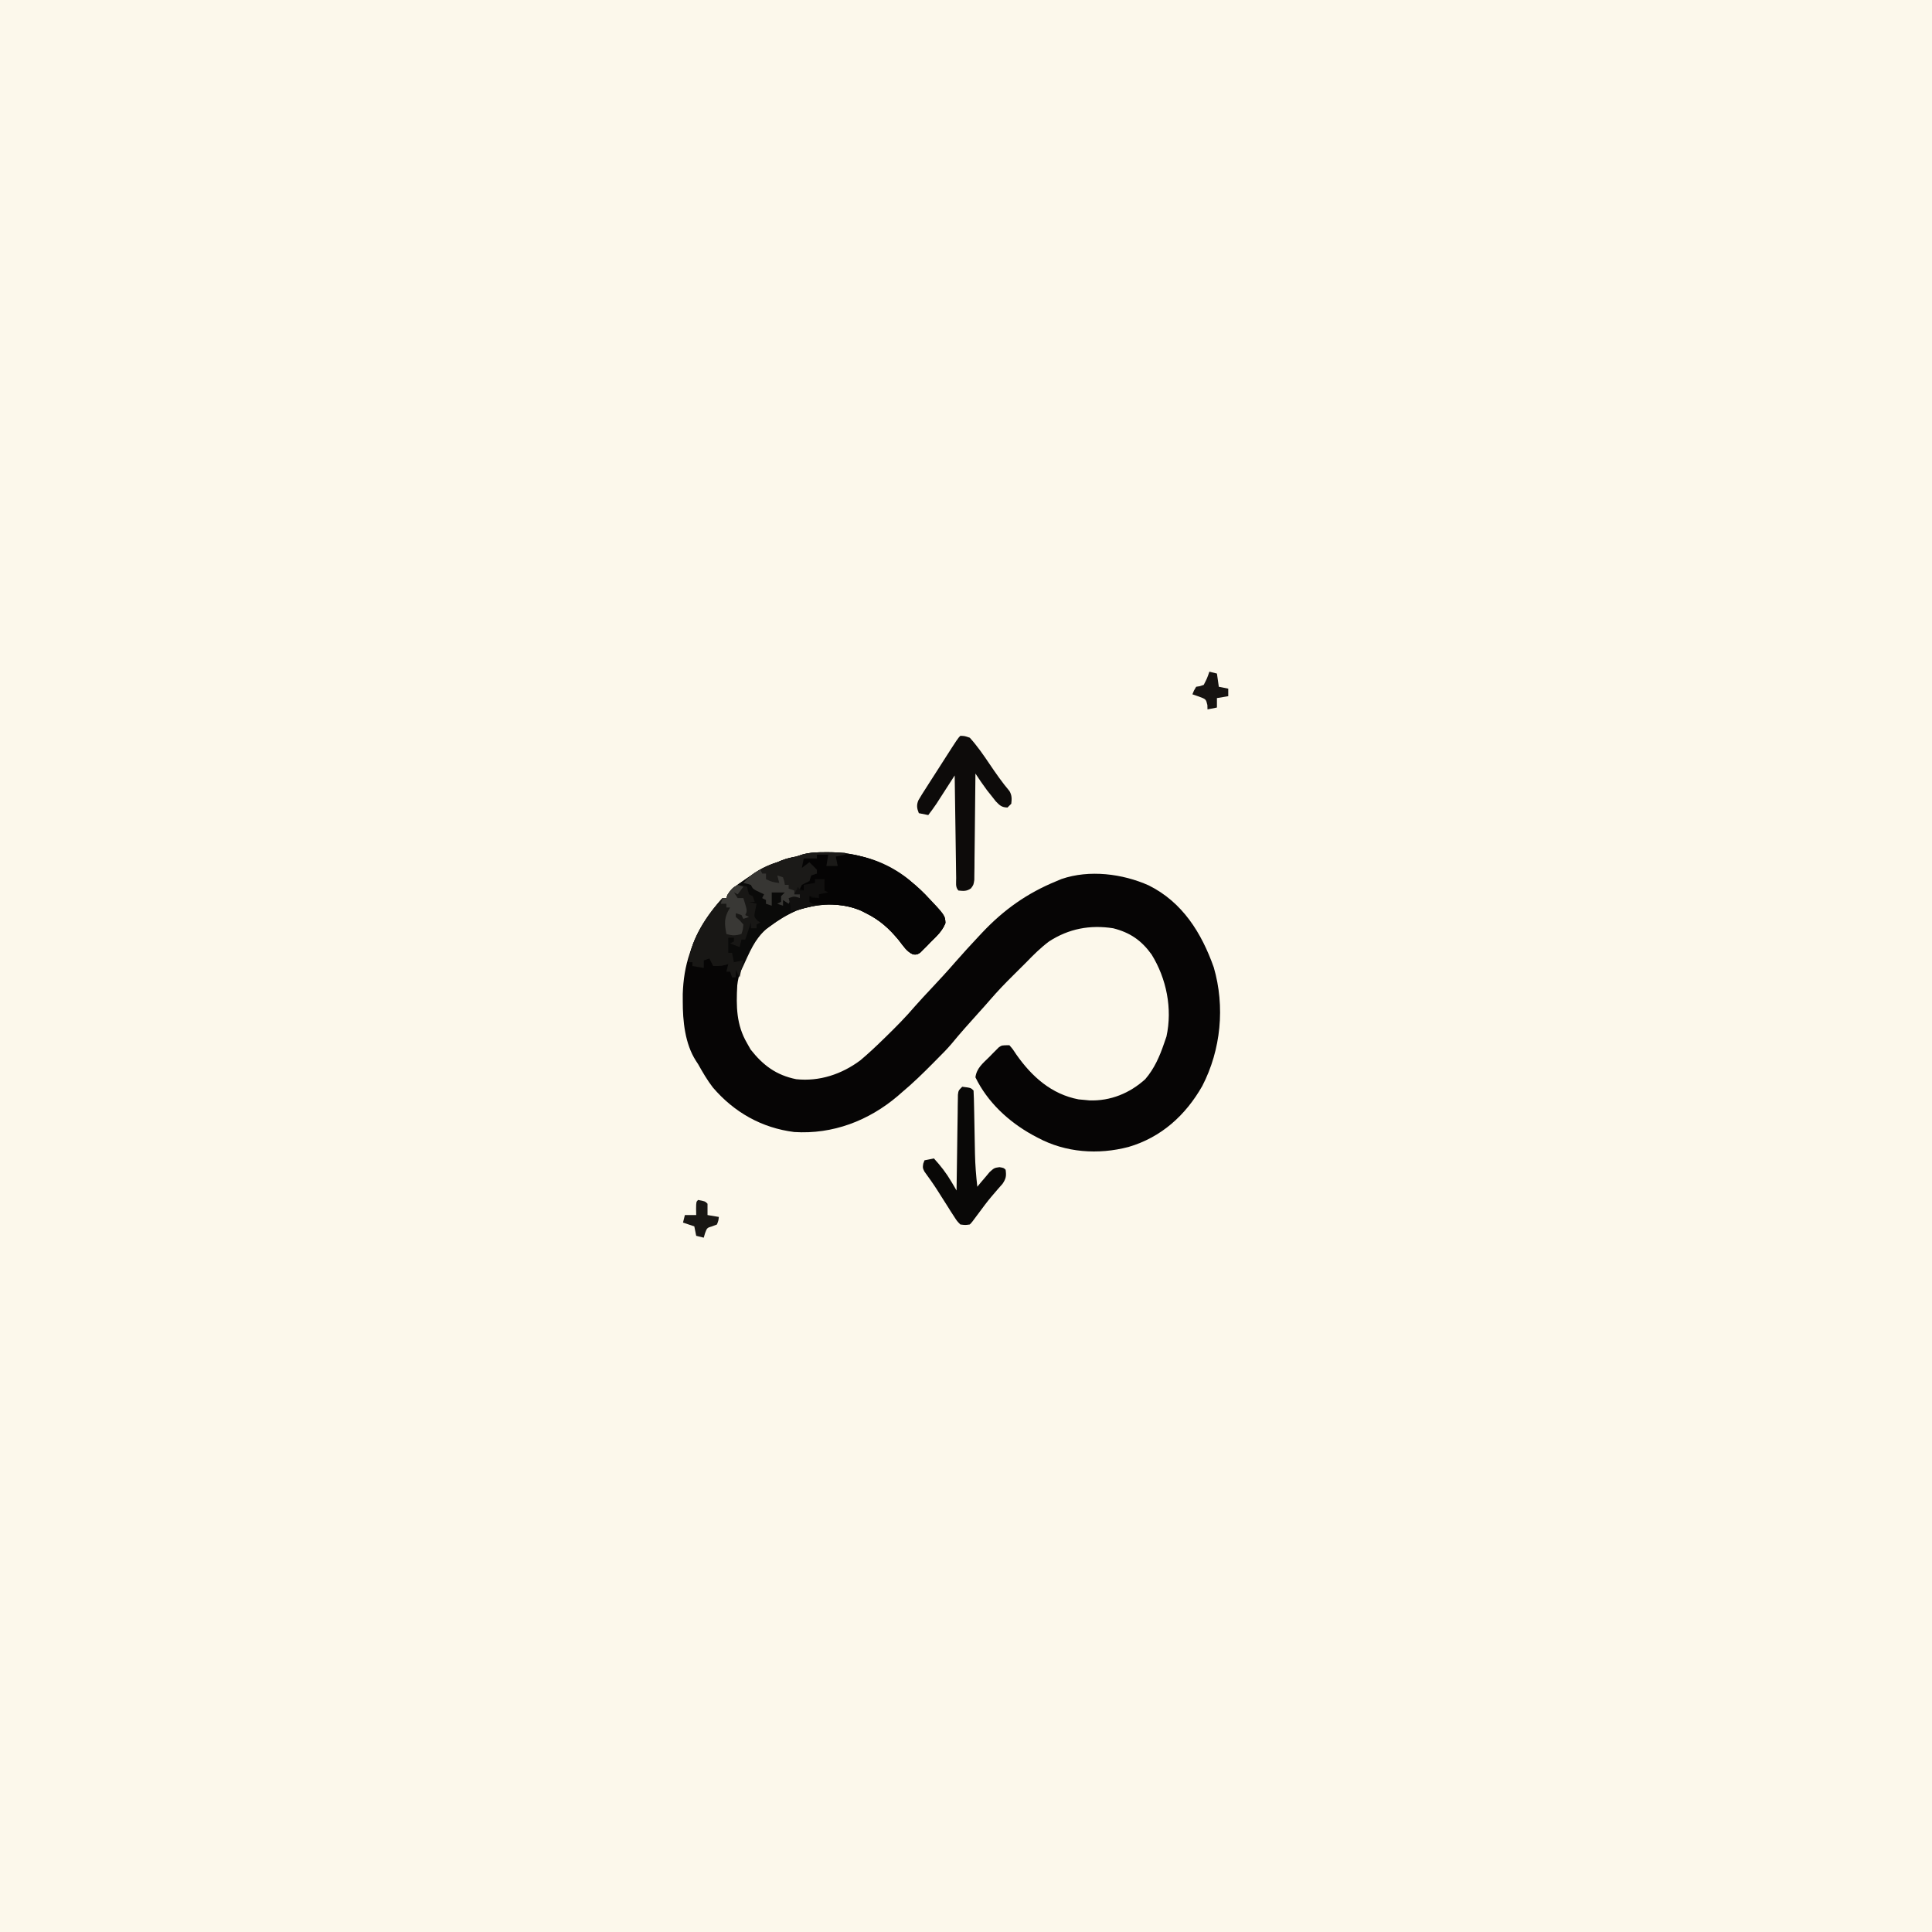 <svg version="1.1" xmlns="http://www.w3.org/2000/svg" width="1024" height="1024">
<rect width="100%" height="100%" fill="#808080" stroke="none"/>
<path d="M0 0 C337.92 0 675.84 0 1024 0 C1024 337.92 1024 675.84 1024 1024 C686.08 1024 348.16 1024 0 1024 C0 686.08 0 348.16 0 0 Z " fill="#FCF8EB" transform="translate(0,0)"/>
<path d="M0 0 C0.84 0 1.68 0.01 2.54 0.01 C21.67 0.37 39.04 8.87 52.25 22.41 C62.76 33.47 62.76 33.47 62.87 37.57 C61.23 41.82 58.21 44.53 55 47.69 C54.37 48.34 53.74 48.99 53.09 49.67 C52.48 50.28 51.86 50.89 51.23 51.52 C50.67 52.08 50.11 52.64 49.54 53.22 C47.81 54.31 47.81 54.31 45.76 54.17 C42.38 52.69 40.48 49.52 38.25 46.69 C33.13 40.47 28.12 35.92 20.81 32.31 C19.96 31.88 19.12 31.45 18.24 31.01 C7.32 26.27 -5.1 27.1 -16.15 30.98 C-21.25 33.22 -25.74 35.98 -30.19 39.31 C-30.83 39.79 -31.48 40.27 -32.14 40.76 C-39.59 47.18 -46.41 60.79 -47.42 70.55 C-48.03 81.64 -47.95 91.49 -42.19 101.31 C-41.26 102.95 -41.26 102.95 -40.31 104.62 C-33.71 112.98 -26.79 118.16 -16.19 120.31 C-3.86 121.62 7.95 117.67 17.81 110.31 C21.98 106.81 25.92 103.11 29.81 99.31 C30.34 98.8 30.86 98.29 31.4 97.77 C36.73 92.57 41.94 87.31 46.77 81.64 C49.71 78.29 52.77 75.06 55.81 71.81 C59.97 67.37 64.09 62.92 68.07 58.31 C72.22 53.56 76.49 48.92 80.81 44.31 C81.33 43.76 81.84 43.21 82.37 42.65 C93.88 30.44 106.24 21.68 121.81 15.31 C123.11 14.77 123.11 14.77 124.43 14.21 C139.18 9.14 156.8 11.39 170.69 17.6 C188.56 26.51 198.67 42.79 205.14 61.05 C211.18 81.8 208.95 104.74 199.06 123.88 C190.23 139.42 177.31 151.14 159.96 156.22 C143.86 160.45 126.6 159.25 111.81 151.31 C110.36 150.54 110.36 150.54 108.88 149.75 C96.3 142.73 85.22 132.49 78.81 119.31 C79.45 114.42 82.77 111.88 86.12 108.56 C86.71 107.96 87.29 107.36 87.89 106.74 C88.46 106.17 89.03 105.6 89.61 105.02 C90.13 104.5 90.65 103.98 91.18 103.44 C92.81 102.31 92.81 102.31 96.81 102.31 C98.64 104.4 98.64 104.4 100.5 107.25 C108.68 118.91 119.09 128.29 133.51 131.01 C134.6 131.11 135.69 131.21 136.81 131.31 C137.62 131.39 138.43 131.47 139.26 131.55 C150.4 131.92 160.57 127.76 168.81 120.31 C173.63 114.72 176.45 108.24 178.81 101.31 C179.23 100.12 179.64 98.92 180.06 97.69 C183.29 82.92 180.09 67 172.17 54.2 C166.83 46.77 160.77 42.57 151.81 40.31 C139.52 38.4 128.27 40.52 117.81 47.31 C113.43 50.6 109.61 54.37 105.81 58.31 C103.42 60.71 101.02 63.11 98.6 65.49 C94.44 69.6 90.44 73.78 86.62 78.21 C84.55 80.61 82.44 82.96 80.31 85.31 C75.52 90.63 70.73 95.96 66.19 101.5 C63.85 104.27 61.38 106.76 58.81 109.31 C57.95 110.19 57.09 111.06 56.2 111.96 C50.91 117.3 45.58 122.49 39.81 127.31 C39.09 127.95 38.37 128.58 37.62 129.23 C22.17 142.35 3.19 149.59 -17.19 148.31 C-34.45 146.15 -49.07 137.86 -60.34 124.71 C-63.36 120.8 -65.77 116.61 -68.19 112.31 C-68.57 111.73 -68.95 111.15 -69.34 110.55 C-75.16 101.5 -76.33 89.45 -76.31 78.94 C-76.32 77.71 -76.32 76.49 -76.32 75.23 C-76.06 67.56 -75.03 60.71 -72.56 53.44 C-72.3 52.65 -72.03 51.87 -71.76 51.06 C-69.44 44.49 -66.37 38.9 -62.19 33.31 C-61.55 32.43 -60.91 31.55 -60.26 30.65 C-56.88 26.12 -56.88 26.12 -55.19 24.31 C-54.53 24.31 -53.87 24.31 -53.19 24.31 C-53 23.76 -52.81 23.2 -52.61 22.63 C-50.56 19.29 -47.56 17.43 -44.38 15.25 C-43.76 14.82 -43.14 14.38 -42.51 13.94 C-37.24 10.26 -32.36 7.24 -26.19 5.31 C-25.34 4.96 -24.5 4.61 -23.62 4.25 C-21.14 3.29 -18.8 2.81 -16.19 2.31 C-15.17 1.98 -14.15 1.64 -13.1 1.3 C-8.73 0.05 -4.52 -0.03 0 0 Z " fill="#060505" transform="translate(438.188,451.688)"/>
<path d="M0 0 C0.84 0 1.68 0.01 2.54 0.01 C21.67 0.37 39.04 8.87 52.25 22.41 C62.76 33.47 62.76 33.47 62.87 37.57 C61.23 41.82 58.21 44.53 55 47.69 C54.37 48.34 53.74 48.99 53.09 49.67 C52.48 50.28 51.86 50.89 51.23 51.52 C50.67 52.08 50.11 52.64 49.54 53.22 C47.81 54.31 47.81 54.31 45.76 54.17 C42.38 52.69 40.48 49.52 38.25 46.69 C33.13 40.47 28.12 35.92 20.81 32.31 C19.96 31.88 19.12 31.45 18.24 31.01 C7.32 26.27 -5.1 27.1 -16.15 30.98 C-21.25 33.22 -25.74 35.98 -30.19 39.31 C-30.83 39.79 -31.48 40.27 -32.14 40.76 C-38.16 45.95 -41.1 53.53 -44.39 60.6 C-45.28 62.52 -46.22 64.42 -47.19 66.31 C-47.52 64.99 -47.85 63.67 -48.19 62.31 C-48.19 63.63 -48.19 64.95 -48.19 66.31 C-48.85 66.31 -49.51 66.31 -50.19 66.31 C-50.52 65.32 -50.85 64.33 -51.19 63.31 C-51.85 63.31 -52.51 63.31 -53.19 63.31 C-52.86 61.99 -52.53 60.67 -52.19 59.31 C-53.05 59.56 -53.05 59.56 -53.94 59.81 C-56.19 60.31 -56.19 60.31 -60.19 60.31 C-60.85 58.99 -61.51 57.67 -62.19 56.31 C-63.67 56.81 -63.67 56.81 -65.19 57.31 C-65.19 58.63 -65.19 59.95 -65.19 61.31 C-67.17 60.98 -69.15 60.65 -71.19 60.31 C-71.19 59.65 -71.19 58.99 -71.19 58.31 C-71.85 58.31 -72.51 58.31 -73.19 58.31 C-71.93 46.03 -63.47 33.15 -55.19 24.31 C-54.53 24.31 -53.87 24.31 -53.19 24.31 C-53 23.76 -52.81 23.2 -52.61 22.63 C-50.56 19.29 -47.56 17.43 -44.38 15.25 C-43.76 14.82 -43.14 14.38 -42.51 13.94 C-37.24 10.26 -32.36 7.24 -26.19 5.31 C-25.34 4.96 -24.5 4.61 -23.62 4.25 C-21.14 3.29 -18.8 2.81 -16.19 2.31 C-15.17 1.98 -14.15 1.64 -13.1 1.3 C-8.73 0.05 -4.52 -0.03 0 0 Z " fill="#0A0A09" transform="translate(438.188,451.688)"/>
<path d="M0 0 C1.98 0 3.96 0 6 0 C6 1.65 6 3.3 6 5 C8.48 5.5 8.48 5.5 11 6 C10.34 4.02 9.68 2.04 9 0 C22.88 -1.42 37.62 4.28 48.45 12.96 C54.45 18.19 59.87 23.92 65 30 C65.9 30.98 65.9 30.98 66.82 31.98 C68 34 68 34 68.11 36.29 C66.39 40.49 63.39 43.22 60.19 46.38 C59.56 47.03 58.93 47.68 58.28 48.36 C57.67 48.97 57.05 49.58 56.42 50.21 C55.86 50.77 55.3 51.33 54.72 51.91 C53 53 53 53 50.95 52.86 C47.57 51.37 45.67 48.21 43.44 45.38 C38.31 39.15 33.3 34.62 26 31 C24.78 30.37 24.78 30.37 23.54 29.73 C14.83 25.92 5.35 26.19 -4 26 C-4.66 24.68 -5.32 23.36 -6 22 C-5.01 21.67 -4.02 21.34 -3 21 C-3 21.66 -3 22.32 -3 23 C-1.68 23 -0.36 23 1 23 C1 22.34 1 21.68 1 21 C1.99 20.34 2.98 19.68 4 19 C3.81 18.38 3.63 17.76 3.44 17.12 C3 15 3 15 4 13 C2.35 13 0.7 13 -1 13 C-1 13.66 -1 14.32 -1 15 C-2.98 15.33 -4.96 15.66 -7 16 C-7 16.99 -7 17.98 -7 19 C-7.66 18.67 -8.32 18.34 -9 18 C-8.67 17.34 -8.34 16.68 -8 16 C-8.66 15.67 -9.32 15.34 -10 15 C-9.01 15 -8.02 15 -7 15 C-6.67 14.01 -6.34 13.02 -6 12 C-6 12.66 -6 13.32 -6 14 C-5.34 14 -4.68 14 -4 14 C-3.67 12.02 -3.34 10.04 -3 8 C-2.67 8.66 -2.34 9.32 -2 10 C-1.34 10 -0.68 10 0 10 C-1.31 8.44 -1.31 8.44 -3 7 C-3.99 7 -4.98 7 -6 7 C-6.66 7 -7.32 7 -8 7 C-8 6.01 -8 5.02 -8 4 C-8.66 3.67 -9.32 3.34 -10 3 C-9.34 3 -8.68 3 -8 3 C-7.67 2.34 -7.34 1.68 -7 1 C-4.69 1.33 -2.38 1.66 0 2 C0 1.34 0 0.68 0 0 Z " fill="#050404" transform="translate(433,453)"/>
<path d="M0 0 C2.25 0.06 2.25 0.06 5 1 C8.93 5.32 12.18 10.04 15.44 14.88 C18.81 19.85 22.18 24.73 26.07 29.32 C27.37 31.66 27.29 33.38 27 36 C26.34 36.66 25.68 37.32 25 38 C21.9 37.91 20.95 36.95 18.78 34.71 C18.03 33.75 17.28 32.8 16.5 31.81 C15.75 30.87 14.99 29.93 14.22 28.96 C12.03 26.04 10.01 23.04 8 20 C7.99 20.73 7.99 21.46 7.98 22.22 C7.92 29.12 7.85 36.02 7.76 42.92 C7.72 46.47 7.68 50.02 7.65 53.57 C7.62 57.64 7.57 61.72 7.51 65.8 C7.5 67.71 7.5 67.71 7.49 69.66 C7.47 70.85 7.45 72.03 7.43 73.24 C7.42 74.28 7.41 75.33 7.4 76.4 C7 79 7 79 5.64 80.84 C3.36 82.45 1.72 82.29 -1 82 C-2.76 80.24 -2.17 77.76 -2.21 75.38 C-2.23 74.18 -2.25 72.98 -2.27 71.74 C-2.28 70.43 -2.3 69.12 -2.32 67.78 C-2.34 66.43 -2.36 65.09 -2.38 63.75 C-2.43 60.2 -2.48 56.66 -2.53 53.12 C-2.58 49.5 -2.64 45.89 -2.69 42.28 C-2.8 35.19 -2.9 28.09 -3 21 C-3.32 21.49 -3.64 21.99 -3.96 22.5 C-5.41 24.75 -6.86 27 -8.31 29.25 C-9.06 30.42 -9.06 30.42 -9.83 31.61 C-10.31 32.36 -10.8 33.11 -11.3 33.89 C-11.97 34.93 -11.97 34.93 -12.65 35.99 C-14.03 38.05 -15.49 40.03 -17 42 C-18.65 41.67 -20.3 41.34 -22 41 C-23.02 38.47 -23.31 36.72 -22.23 34.17 C-20.97 31.98 -19.63 29.87 -18.25 27.75 C-17.76 26.97 -17.26 26.19 -16.75 25.39 C-15.18 22.91 -13.59 20.46 -12 18 C-10.95 16.36 -9.9 14.72 -8.85 13.07 C-1.32 1.32 -1.32 1.32 0 0 Z " fill="#0D0B0A" transform="translate(509,390)"/>
<path d="M0 0 C4.56 0.56 4.56 0.56 6 2 C6.15 4.91 6.24 7.8 6.28 10.71 C6.31 12.04 6.31 12.04 6.34 13.4 C6.4 16.24 6.45 19.09 6.5 21.94 C6.55 24.75 6.6 27.57 6.66 30.38 C6.7 32.14 6.73 33.89 6.76 35.64 C6.88 41.47 7.34 47.21 8 53 C8.59 52.28 9.18 51.56 9.79 50.81 C10.58 49.88 11.37 48.96 12.19 48 C12.96 47.07 13.74 46.14 14.54 45.19 C17 43 17 43 19.74 42.62 C22 43 22 43 23 44 C23.45 47.29 23.22 48.68 21.35 51.47 C20.59 52.33 19.84 53.18 19.06 54.06 C18.25 55.01 17.44 55.96 16.6 56.93 C16.17 57.43 15.74 57.93 15.31 58.44 C13.09 61.08 11.05 63.85 9 66.62 C5.08 71.92 5.08 71.92 4 73 C1.65 73.33 1.65 73.33 -1 73 C-2.77 71.2 -2.77 71.2 -4.38 68.69 C-4.97 67.77 -5.56 66.86 -6.18 65.92 C-6.78 64.96 -7.38 63.99 -8 63 C-8.59 62.08 -9.18 61.15 -9.79 60.2 C-10.97 58.37 -12.13 56.53 -13.29 54.68 C-15.41 51.36 -17.7 48.16 -20.03 44.97 C-21 43 -21 43 -20.66 40.75 C-20.44 40.17 -20.22 39.59 -20 39 C-17.52 38.5 -17.52 38.5 -15 38 C-11.44 41.9 -8.47 45.7 -5.79 50.26 C-5.26 51.15 -4.74 52.04 -4.19 52.96 C-3.6 53.97 -3.6 53.97 -3 55 C-2.99 54.34 -2.98 53.68 -2.98 53 C-2.89 46.16 -2.79 39.31 -2.68 32.47 C-2.64 29.91 -2.61 27.35 -2.58 24.79 C-2.53 21.13 -2.47 17.46 -2.41 13.79 C-2.4 12.64 -2.39 11.49 -2.38 10.31 C-2.36 9.25 -2.34 8.19 -2.32 7.09 C-2.31 6.16 -2.29 5.22 -2.28 4.25 C-2 2 -2 2 0 0 Z " fill="#090807" transform="translate(510,576)"/>
<path d="M0 0 C1.11 0.34 1.11 0.34 2.25 0.69 C2.37 1.33 2.5 1.97 2.62 2.62 C2.83 3.31 3.04 3.99 3.25 4.69 C3.91 5.02 4.57 5.35 5.25 5.69 C5.75 7.17 5.75 7.17 6.25 8.69 C5.26 8.69 4.27 8.69 3.25 8.69 C4.57 9.02 5.89 9.35 7.25 9.69 C7.02 10.78 6.8 11.87 6.56 13 C5.85 16.59 5.85 16.59 7.69 18.62 C8.46 19.15 8.46 19.15 9.25 19.69 C8.26 20.18 8.26 20.18 7.25 20.69 C7.25 21.35 7.25 22.01 7.25 22.69 C6.26 22.69 5.27 22.69 4.25 22.69 C4.25 21.7 4.25 20.71 4.25 19.69 C3.26 22.66 2.27 25.63 1.25 28.69 C0.59 28.69 -0.07 28.69 -0.75 28.69 C-1.08 30.01 -1.41 31.33 -1.75 32.69 C-3.4 32.03 -5.05 31.37 -6.75 30.69 C-6.09 30.36 -5.43 30.03 -4.75 29.69 C-4.75 29.03 -4.75 28.37 -4.75 27.69 C-5.74 27.69 -6.73 27.69 -7.75 27.69 C-7.75 30.33 -7.75 32.97 -7.75 35.69 C-7.09 35.69 -6.43 35.69 -5.75 35.69 C-5.42 37.34 -5.09 38.99 -4.75 40.69 C-2.27 40.19 -2.27 40.19 0.25 39.69 C-0.41 42.66 -1.07 45.63 -1.75 48.69 C-2.41 47.37 -3.07 46.05 -3.75 44.69 C-3.75 46.01 -3.75 47.33 -3.75 48.69 C-4.41 48.69 -5.07 48.69 -5.75 48.69 C-6.08 47.7 -6.41 46.71 -6.75 45.69 C-7.41 45.69 -8.07 45.69 -8.75 45.69 C-8.42 44.37 -8.09 43.05 -7.75 41.69 C-8.62 41.94 -8.62 41.94 -9.5 42.19 C-11.75 42.69 -11.75 42.69 -15.75 42.69 C-16.41 41.37 -17.07 40.05 -17.75 38.69 C-19.24 39.18 -19.24 39.18 -20.75 39.69 C-20.75 41.01 -20.75 42.33 -20.75 43.69 C-22.73 43.36 -24.71 43.03 -26.75 42.69 C-26.75 42.03 -26.75 41.37 -26.75 40.69 C-27.41 40.69 -28.07 40.69 -28.75 40.69 C-27.49 28.4 -19.03 15.53 -10.75 6.69 C-10.09 6.69 -9.43 6.69 -8.75 6.69 C-8.5 6.09 -8.25 5.49 -8 4.88 C-5.95 1.29 -4.24 -0.48 0 0 Z " fill="#181715" transform="translate(393.75,469.312)"/>
<path d="M0 0 C0.87 0.01 1.75 0.02 2.65 0.03 C4.79 0.05 6.93 0.09 9.06 0.12 C9.06 0.45 9.06 0.79 9.06 1.12 C7.41 1.45 5.76 1.79 4.06 2.12 C4.56 4.6 4.56 4.6 5.06 7.12 C3.08 7.12 1.1 7.12 -0.94 7.12 C-0.61 5.14 -0.28 3.17 0.06 1.12 C-1.92 1.12 -3.9 1.12 -5.94 1.12 C-5.94 1.79 -5.94 2.44 -5.94 3.12 C-8.25 3.12 -10.56 3.12 -12.94 3.12 C-13.27 4.77 -13.6 6.43 -13.94 8.12 C-12.62 7.13 -11.3 6.14 -9.94 5.12 C-8.56 6.41 -7.23 7.75 -5.94 9.12 C-5.94 9.79 -5.94 10.44 -5.94 11.12 C-6.93 11.45 -7.92 11.79 -8.94 12.12 C-9.27 13.12 -9.6 14.11 -9.94 15.12 C-11.25 15.82 -12.59 16.49 -13.94 17.12 C-14.27 17.79 -14.6 18.44 -14.94 19.12 C-15.92 20.14 -16.92 21.15 -17.94 22.12 C-16.95 22.12 -15.96 22.12 -14.94 22.12 C-14.94 22.79 -14.94 23.44 -14.94 24.12 C-15.74 24.25 -16.55 24.37 -17.38 24.5 C-18.22 24.71 -19.07 24.91 -19.94 25.12 C-20.27 25.79 -20.6 26.44 -20.94 27.12 C-21.93 26.46 -22.92 25.81 -23.94 25.12 C-23.94 26.12 -23.94 27.11 -23.94 28.12 C-24.93 27.8 -25.92 27.46 -26.94 27.12 C-26.28 26.8 -25.62 26.46 -24.94 26.12 C-24.94 25.13 -24.94 24.14 -24.94 23.12 C-24.28 22.46 -23.62 21.81 -22.94 21.12 C-24.26 21.12 -25.58 21.12 -26.94 21.12 C-27.93 21.12 -28.92 21.12 -29.94 21.12 C-29.94 23.44 -29.94 25.75 -29.94 28.12 C-30.93 27.8 -31.92 27.46 -32.94 27.12 C-32.94 26.46 -32.94 25.81 -32.94 25.12 C-33.6 24.8 -34.26 24.46 -34.94 24.12 C-34.61 23.46 -34.28 22.81 -33.94 22.12 C-35.28 21.45 -36.63 20.81 -38 20.19 C-39.94 19.12 -39.94 19.12 -40.94 17.12 C-42.96 16.47 -42.96 16.47 -44.94 16.12 C-39.74 10.46 -34.36 7.38 -26.94 5.12 C-26.09 4.77 -25.25 4.42 -24.38 4.06 C-21.89 3.11 -19.55 2.62 -16.94 2.12 C-15.93 1.79 -14.93 1.45 -13.89 1.1 C-9.28 -0.23 -4.77 -0.09 0 0 Z " fill="#1B1A18" transform="translate(438.938,451.875)"/>
<path d="M0 0 C0.33 0.66 0.66 1.32 1 2 C1.66 2 2.32 2 3 2 C3 2.99 3 3.98 3 5 C6.39 6.51 6.39 6.51 10 7 C9.67 5.68 9.34 4.36 9 3 C9.99 3.33 10.98 3.66 12 4 C12.69 6.06 12.69 6.06 13 8 C13.66 8 14.32 8 15 8 C15 8.66 15 9.32 15 10 C15.99 10.33 16.98 10.66 18 11 C18 11.66 18 12.32 18 13 C18.99 13 19.98 13 21 13 C21 13.66 21 14.32 21 15 C20.2 15.12 19.39 15.25 18.56 15.38 C17.72 15.58 16.87 15.79 16 16 C15.67 16.66 15.34 17.32 15 18 C14.01 17.34 13.02 16.68 12 16 C12 16.99 12 17.98 12 19 C11.01 18.67 10.02 18.34 9 18 C9.66 17.67 10.32 17.34 11 17 C11 16.01 11 15.02 11 14 C11.66 13.34 12.32 12.68 13 12 C11.68 12 10.36 12 9 12 C8.01 12 7.02 12 6 12 C6 14.31 6 16.62 6 19 C5.01 18.67 4.02 18.34 3 18 C3 17.34 3 16.68 3 16 C2.34 15.67 1.68 15.34 1 15 C1.33 14.34 1.66 13.68 2 13 C0.66 12.33 -0.7 11.68 -2.06 11.06 C-4 10 -4 10 -5 8 C-7.02 7.35 -7.02 7.35 -9 7 C-6.19 4.04 -3.82 1.56 0 0 Z " fill="#373633" transform="translate(403,461)"/>
<path d="M0 0 C0.99 0.33 1.98 0.66 3 1 C2.01 2.32 1.02 3.64 0 5 C-0.66 4.67 -1.32 4.34 -2 4 C-1.01 5.49 -1.01 5.49 0 7 C0.99 7 1.98 7 3 7 C5.12 13.75 5.12 13.75 4 16 C4.66 16.33 5.32 16.66 6 17 C5.01 17.33 4.02 17.66 3 18 C2.67 17.34 2.34 16.68 2 16 C1.01 15.67 0.02 15.34 -1 15 C-1 15.66 -1 16.32 -1 17 C-0.32 17.6 0.36 18.2 1.06 18.81 C1.7 19.53 2.34 20.26 3 21 C2.75 23.75 2.75 23.75 2 26 C-1.05 26.98 -2.95 26.98 -6 26 C-7.11 20.17 -7.27 17.23 -4 12 C-4.66 12 -5.32 12 -6 12 C-6 11.34 -6 10.68 -6 10 C-6.99 10 -7.98 10 -9 10 C-8.67 9.01 -8.34 8.02 -8 7 C-7.34 7 -6.68 7 -6 7 C-5.75 6.4 -5.5 5.8 -5.25 5.19 C-3.81 2.66 -2.52 1.45 0 0 Z " fill="#393835" transform="translate(391,469)"/>
<path d="M0 0 C1.32 0.33 2.64 0.66 4 1 C4.33 3.31 4.66 5.62 5 8 C6.65 8.33 8.3 8.66 10 9 C10 10.32 10 11.64 10 13 C8.02 13.33 6.04 13.66 4 14 C4 15.65 4 17.3 4 19 C2.35 19.33 0.7 19.66 -1 20 C-1.02 19.24 -1.04 18.47 -1.06 17.69 C-1.8 14.59 -1.8 14.59 -5.56 13.19 C-7.26 12.6 -7.26 12.6 -9 12 C-8.25 10.06 -8.25 10.06 -7 8 C-6.36 7.9 -5.72 7.79 -5.06 7.69 C-4.38 7.46 -3.7 7.23 -3 7 C-1.21 3.51 -1.21 3.51 0 0 Z " fill="#161311" transform="translate(641,356)"/>
<path d="M0 0 C3.69 0.69 3.69 0.69 5 2 C5.04 4 5.04 6 5 8 C7.97 8.5 7.97 8.5 11 9 C10.81 10.88 10.81 10.88 10 13 C9.2 13.31 8.39 13.62 7.56 13.94 C4.75 14.77 4.75 14.77 3.69 17.62 C3.46 18.41 3.23 19.19 3 20 C1.68 19.67 0.36 19.34 -1 19 C-1.33 17.35 -1.66 15.7 -2 14 C-3.98 13.34 -5.96 12.68 -8 12 C-7.67 10.68 -7.34 9.36 -7 8 C-5.02 8 -3.04 8 -1 8 C-1.02 6.87 -1.04 5.73 -1.06 4.56 C-1 1 -1 1 0 0 Z " fill="#191714" transform="translate(370,636)"/>
<path d="M0 0 C1.65 0 3.3 0 5 0 C5 1.98 5 3.96 5 6 C5.66 6.33 6.32 6.66 7 7 C5.35 7.33 3.7 7.66 2 8 C2 8.66 2 9.32 2 10 C0.35 9.67 -1.3 9.34 -3 9 C-3 9.99 -3 10.98 -3 12 C-2.01 12.66 -1.02 13.32 0 14 C-4.29 14.99 -8.58 15.98 -13 17 C-13 16.01 -13 15.02 -13 14 C-13.31 12.66 -13.63 11.32 -14 10 C-11 9 -11 9 -8 10 C-8 9.34 -8 8.68 -8 8 C-8.99 8 -9.98 8 -11 8 C-10.34 6.68 -9.68 5.36 -9 4 C-8.67 4.66 -8.34 5.32 -8 6 C-7.34 6 -6.68 6 -6 6 C-6 5.01 -6 4.02 -6 3 C-4.02 2.67 -2.04 2.34 0 2 C0 1.34 0 0.68 0 0 Z " fill="#11100F" transform="translate(432,466)"/>
</svg>
